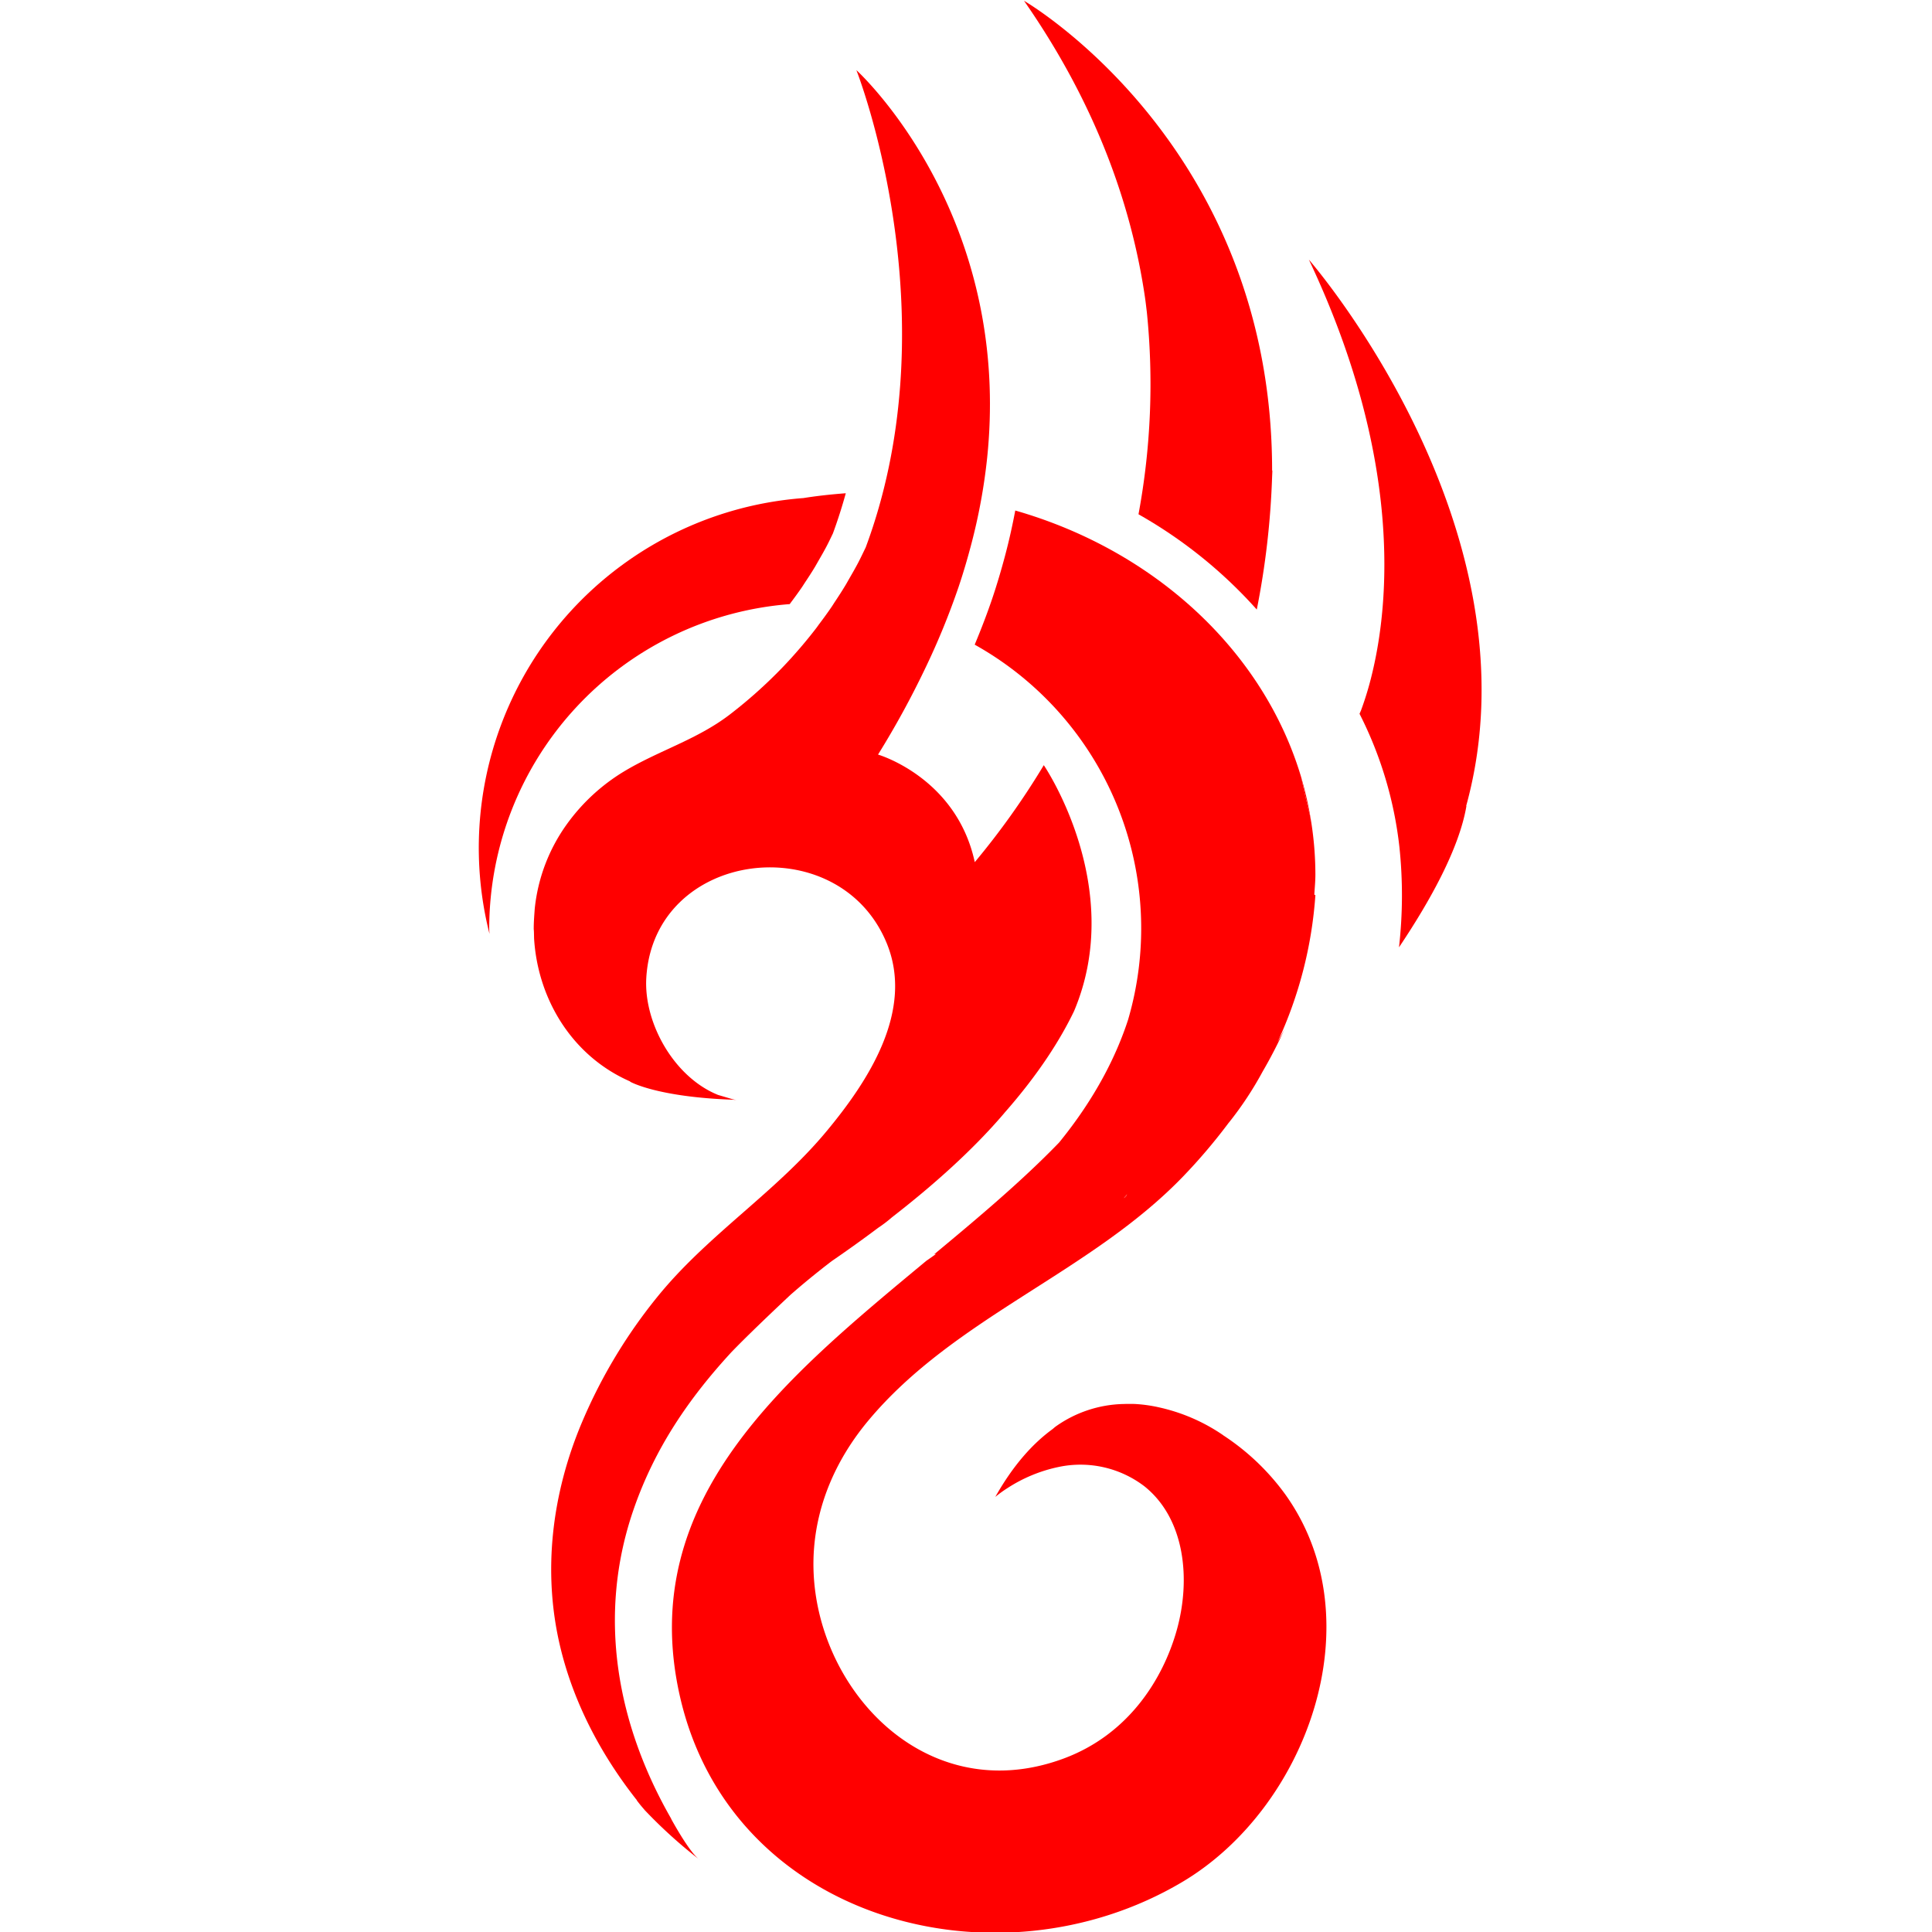 <svg id="Layer_1" data-name="Layer 1" xmlns="http://www.w3.org/2000/svg" viewBox="0 0 512 512"><defs><style>.cls-1,.cls-2{fill:red;}.cls-2{fill-rule:evenodd;}</style></defs><path class="cls-1" d="M344.835,206.009a90.377,90.377,0,0,1,2.641,11.78c-.153-.691-.25-1.381-.424-2.07C346.266,212.612,345.546,209.347,344.835,206.009Z"/><path class="cls-2" d="M346.866,68.804c24.775,52.371,21.369,90.772,16.72,109.863l-.001.002a84.445,84.445,0,0,1-2.903,9.59c-.118.29-.263.603-.391.902a102.99,102.99,0,0,1,10.572,35.349,122.276,122.276,0,0,1-.114,26.54c8.397-12.522,15.946-26.238,17.858-37.383l-.032-.163C408.805,139.823,346.866,68.804,346.866,68.804Z"/><path class="cls-1" d="M298.644,316.494l-.795,1.011c.087-.05.17-.106.257-.156A1.367,1.367,0,0,0,298.644,316.494Z"/><path class="cls-1" d="M295.02,312.747l-3.088-5.186c-.693.893-1.4,1.787-2.123,2.671l-.663.746c-.543.567-1.092,1.124-1.645,1.681-.113.314-.209.627-.29.945l5.109,1.29C293.23,314.19,294.13,313.471,295.02,312.747Z"/><path class="cls-1" d="M337.197,124.817l-.074-.21c0,.597.004,1.188-.002,1.79C337.138,125.864,337.183,125.351,337.197,124.817Z"/><path class="cls-1" d="M271.372.205c19.265,27.647,28.463,54.441,32.005,78.229.024.162.045.32.069.482.19,1.303.33,2.577.487,3.862a188.883,188.883,0,0,1-2.219,53.504c.053.032.105.069.158.099a123.452,123.452,0,0,1,31.189,25.158,217.055,217.055,0,0,0,4.059-35.141c.005-.602.002-1.193.002-1.79C337.096,38.174,271.372.205,271.372.205Z"/><path class="cls-1" d="M340.651,396.081a62.674,62.674,0,0,0-16.539-15.748l.002-.018a48.531,48.531,0,0,0-17.224-7.407c-.022-.005-.044-.013-.065-.018a39.02,39.02,0,0,0-6.033-.82c-.404-.018-.815-.013-1.221-.018-.622-.014-1.244.005-1.864.023a32.2,32.2,0,0,0-17.903,5.942c-.338.235-.597.506-.92.751-5.238,3.827-10.392,9.553-15.118,17.927a32.537,32.537,0,0,1,3.275-2.368,39.774,39.774,0,0,1,13.537-5.573,27.925,27.925,0,0,1,22.746,5.163c10.79,8.673,12.302,24.773,8.488,38.23-3.603,12.708-12.654,27.495-29.967,33.896-38.106,14.086-68.514-21.441-66.147-55.287.896-12.805,6.232-24.472,14.399-34.264,22.828-27.364,58.674-39.087,83.325-64.6a150.226,150.226,0,0,0,12.209-14.361c.013-.014.051-.046.051-.046a90.772,90.772,0,0,0,8.926-13.505,125.231,125.231,0,0,0,5.855-11.345c-.602,1.221-1.282,2.405-1.933,3.598a110.57,110.57,0,0,0,10.062-39.018s-.112-.046-.285-.12c.106-1.787.285-3.556.285-5.362a89.94,89.94,0,0,0-1.113-13.942c-.153-.691-.25-1.382-.423-2.073-.787-3.104-1.508-6.37-2.218-9.709-9.936-33.431-38.79-60.118-75.783-70.717-.733,3.869-1.587,7.754-2.614,11.644-1.106,4.187-2.248,8.014-3.489,11.695-1.345,3.98-2.921,8.069-4.646,12.21a86.113,86.113,0,0,1,40.641,99.421c-3.085,9.466-8.605,20.658-18.276,32.523-9.862,10.202-21.381,19.879-33.099,29.612.166-.019.325-.055.49-.074-.858.599-1.677,1.198-2.561,1.792-37.232,30.92-76.974,63.224-65.386,115.118,13.329,59.687,84.082,78.685,133.237,49.487C346.355,479.119,364.453,429.443,340.651,396.081Zm-42.007-79.588a1.365,1.365,0,0,1-.538.856c-.087.05-.17.106-.257.157Z"/><path class="cls-1" d="M209.282,160.095l.299-.41c1.004-1.34,2.031-2.736,3.007-4.168l.735-1.138c.915-1.373,1.81-2.75,2.658-4.154l1.004-1.755c.682-1.18,1.345-2.34,1.974-3.519.488-.922.945-1.87,1.4-2.814l.366-.76c1.306-3.547,2.435-7.105,3.417-10.661-4.121.309-8.197.758-12.188,1.435,2.714-.235,5.445-.415,8.22-.415a92.966,92.966,0,0,0-90.46,115.727c-.007-.447-.067-.875-.067-1.322A86.339,86.339,0,0,1,209.282,160.095Z"/><path class="cls-1" d="M276.615,202.777a204.936,204.936,0,0,1-18.29,25.701c-4.843-22.473-25.639-28.507-25.639-28.507A235.01,235.01,0,0,0,245.05,177.416a195.077,195.077,0,0,0,8.961-21.801c1.274-3.772,2.348-7.457,3.308-11.087a152.348,152.348,0,0,0,4.282-23.15c5.59-53.868-21.716-88.92-31.375-99.449-2.026-2.211-3.272-3.339-3.272-3.339.137.352.264.711.4,1.066,3.138,8.568,23.374,68.149,2.062,125.425-.703,1.437-1.377,2.888-2.129,4.302-.68,1.28-1.401,2.538-2.127,3.791-.369.638-.719,1.288-1.1,1.918-.919,1.525-1.889,3.019-2.875,4.502-.271.408-.524.829-.801,1.235-1.056,1.55-2.166,3.063-3.293,4.562-.255.338-.49.691-.749,1.027q-2.091,2.721-4.332,5.331c-1.528,1.774-3.094,3.515-4.722,5.201a125.522,125.522,0,0,1-13.813,12.353c-8.781,6.753-18.986,9.604-28.309,15.26A51.374,51.374,0,0,0,150.31,218.299a46.424,46.424,0,0,0-8.607,22.597c-.117,1.69-.255,3.381-.258,5.099,0,.065-.005.129-.004.194.03.253.054.631.063,1.027l.03,1.46c.977,16.071,10.045,31.188,25.465,37.921v.069s7.1,4.09,27.443,4.777c.273.037.547.055.819.096-.408-.059-.8-.17-1.202-.258l-3.784-1.119c-11.717-4.735-19.712-19.133-19.001-31.031,2.032-34.053,50.834-39.981,63.638-9.355,7.524,17.992-4.848,36.78-15.986,50.155-13.02,15.633-30.331,26.664-43.449,42.21a137.698,137.698,0,0,0-21.273,34.845c-7.896,18.719-10.484,39.331-5.793,59.206,3.535,14.983,10.869,28.859,20.382,40.906l-.071-.03c.573.781,1.24,1.592,1.958,2.412.059.071.113.145.173.216.084.102.191.192.278.29a127.777,127.777,0,0,0,14.383,12.955c-2.317-1.571-6.019-7.962-7.666-10.942h.035c-14.302-24.91-19.727-53.55-10.048-81.766,5.7-16.619,14.937-29.889,25.985-41.885,1.904-1.976,4.302-4.348,6.83-6.797h0c3.018-2.922,6.175-5.911,8.819-8.392,2.924-2.568,6.572-5.601,10.924-8.936,4.058-2.782,8.207-5.739,12.354-8.855a34.664,34.664,0,0,0,3.663-2.795c10.771-8.351,21.272-17.676,29.615-27.445.072-.083.129-.161.2-.246,9.093-10.339,14.804-19.435,18.394-26.89C298.602,235.003,276.615,202.777,276.615,202.777Z"/></svg>
